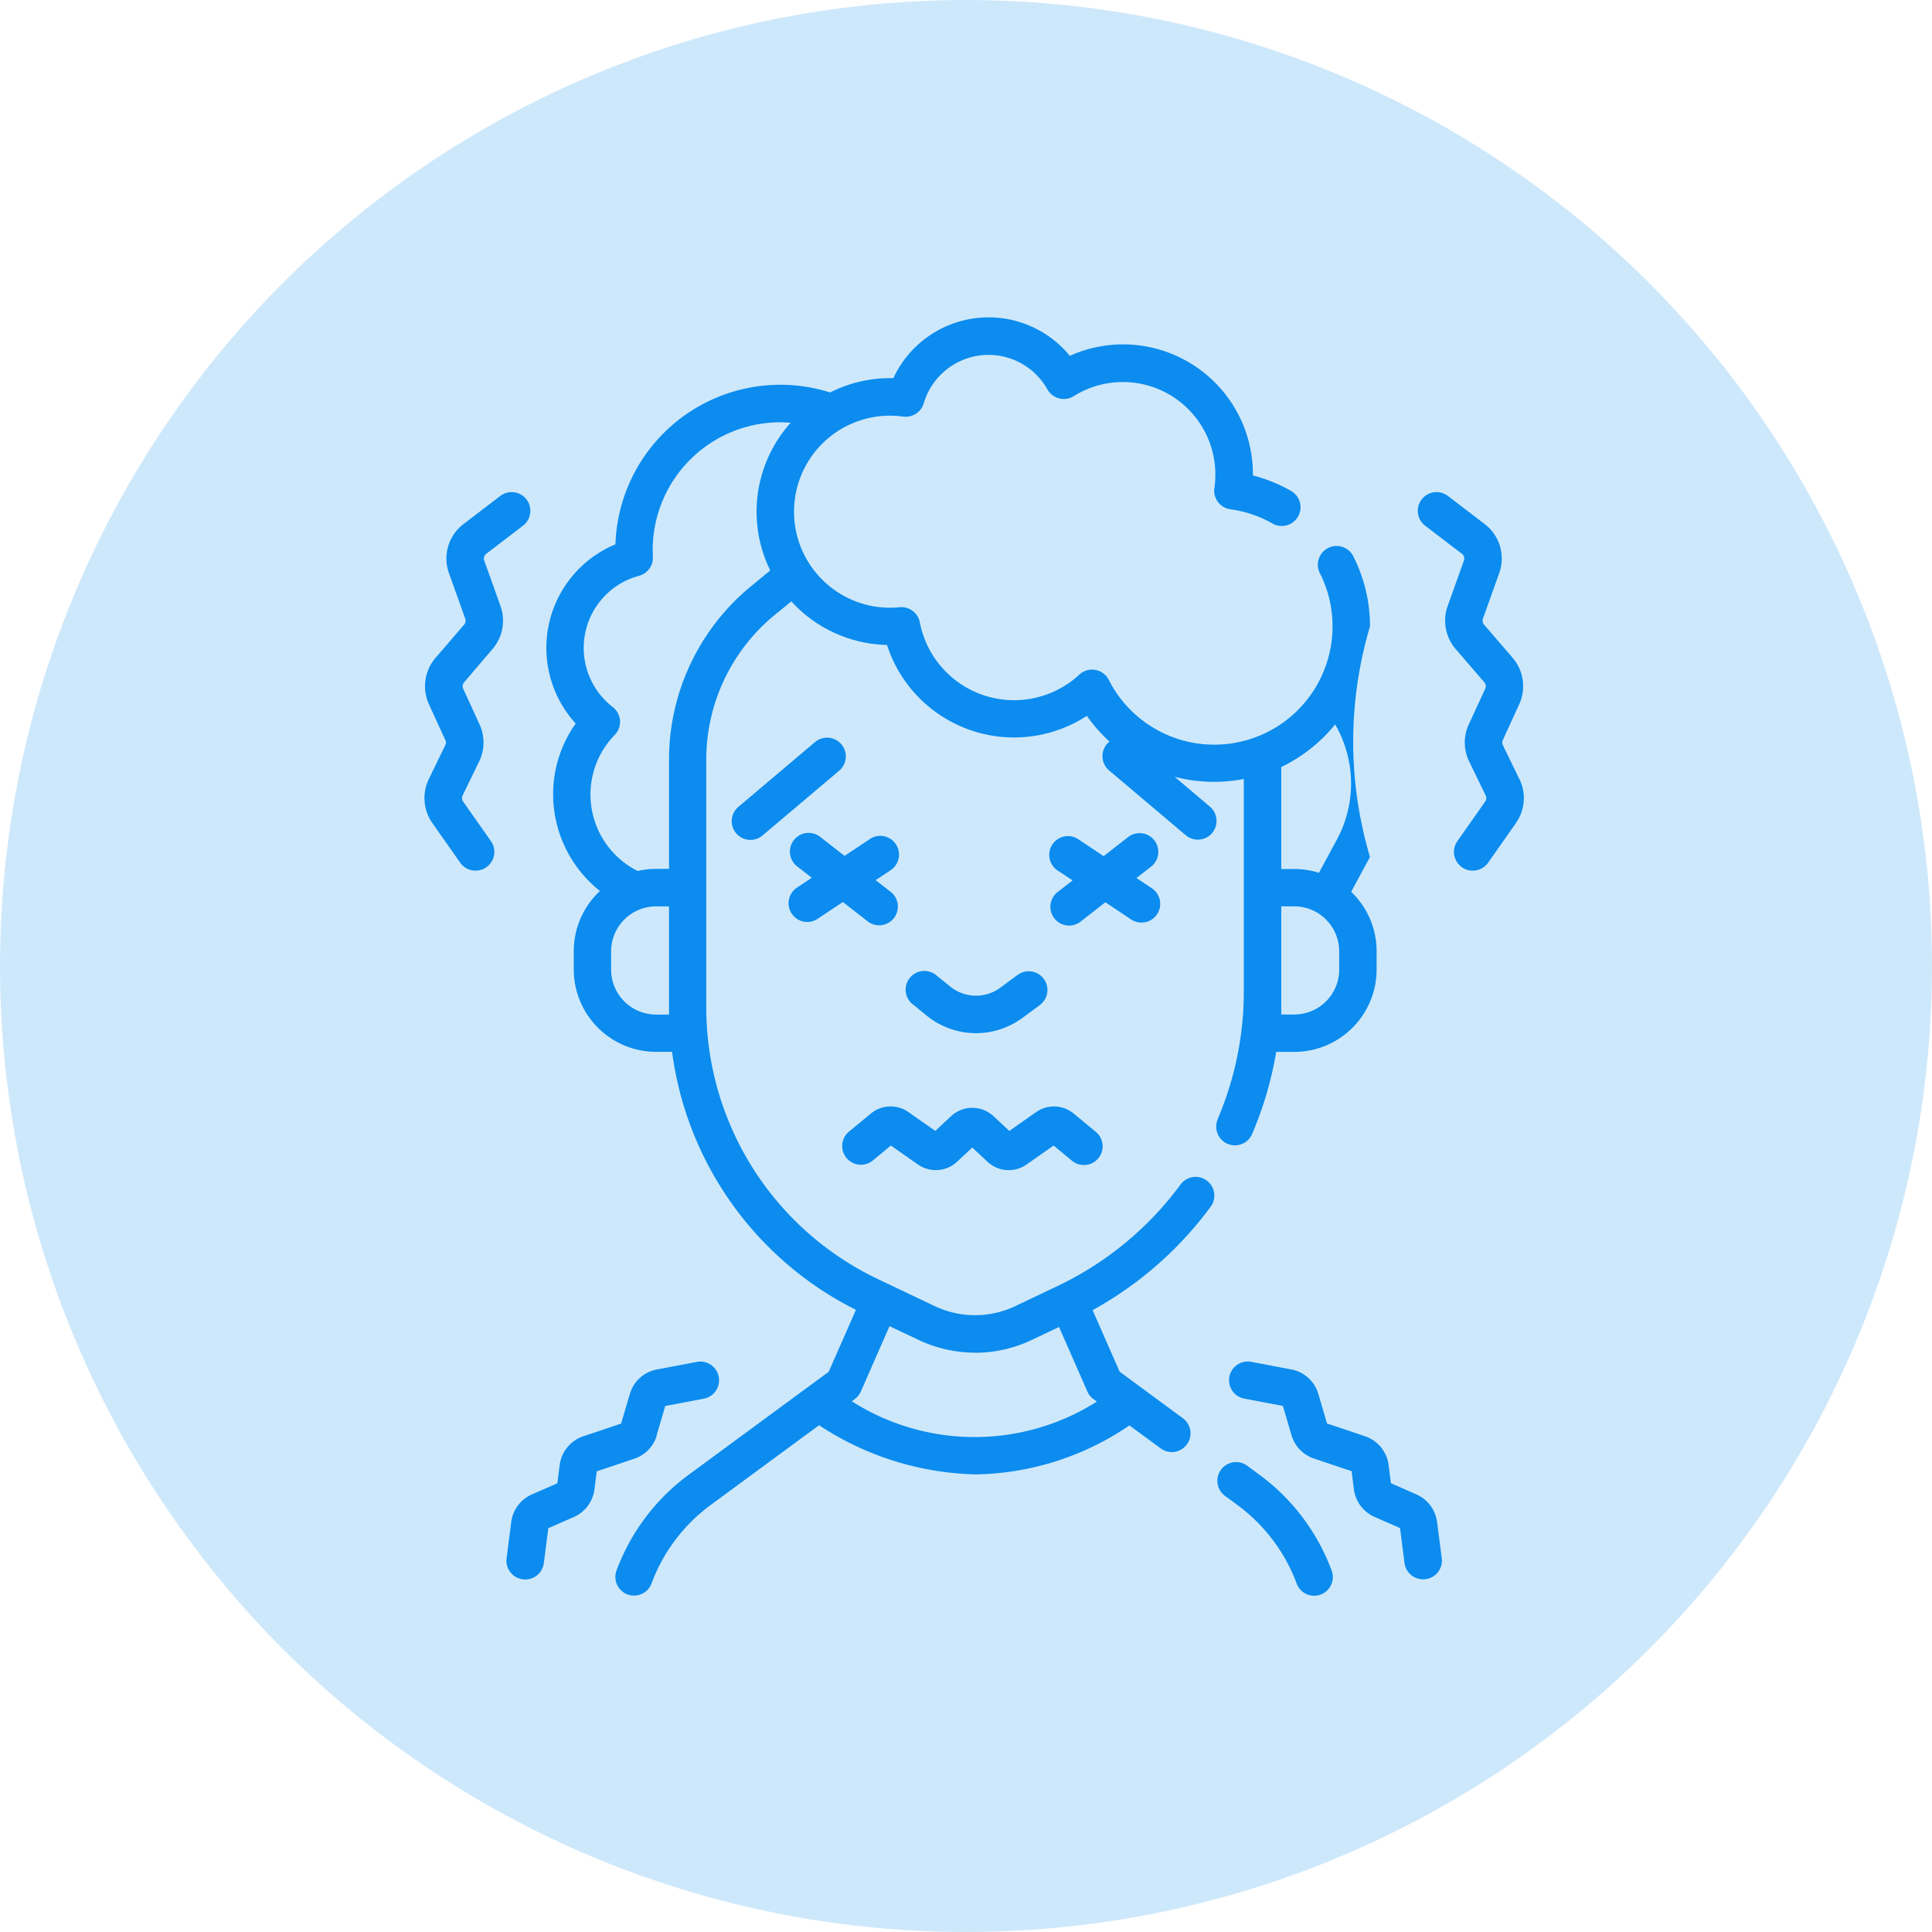 <svg xmlns="http://www.w3.org/2000/svg" width="71" height="71" viewBox="0 0 71 71"><defs><style>.a,.b{fill:#0b8cee;}.a{opacity:0.2;}</style></defs><g transform="translate(-198.714 -610.925)"><circle class="a" cx="35.5" cy="35.5" r="35.5" transform="translate(198.714 610.925)"/><path class="b" d="M243.463,652.061a.689.689,0,0,0,.363.9.7.7,0,0,0,.27.055.688.688,0,0,0,.633-.418,13.327,13.327,0,0,0,.885-3.016h.663a3.03,3.03,0,0,0,3.027-3.027v-.672a3.022,3.022,0,0,0-.935-2.185l.691-1.281a14.864,14.864,0,0,1,0-8.471,5.662,5.662,0,0,0-.606-2.563.688.688,0,1,0-1.229.618,4.3,4.3,0,0,1,.459,1.944,4.346,4.346,0,0,1-8.223,1.964.688.688,0,0,0-1.081-.193,3.528,3.528,0,0,1-5.863-1.921.689.689,0,0,0-.743-.555,3.476,3.476,0,0,1-.351.018,3.529,3.529,0,1,1,0-7.058,3.689,3.689,0,0,1,.484.034.688.688,0,0,0,.753-.487,2.483,2.483,0,0,1,4.548-.509.689.689,0,0,0,.967.244,3.4,3.4,0,0,1,5.167,3.376.69.69,0,0,0,.588.783,4.291,4.291,0,0,1,1.549.524.688.688,0,1,0,.679-1.2,5.673,5.673,0,0,0-1.4-.567v-.045a4.772,4.772,0,0,0-6.729-4.352,3.858,3.858,0,0,0-6.484.821l-.119,0a4.864,4.864,0,0,0-2.205.526,6.063,6.063,0,0,0-7.89,5.58,4.123,4.123,0,0,0-1.461,6.586,4.491,4.491,0,0,0-.829,2.608,4.547,4.547,0,0,0,1.721,3.547,3.018,3.018,0,0,0-.963,2.212v.672a3.031,3.031,0,0,0,3.027,3.027h.586a12.421,12.421,0,0,0,6.757,9.481l-1,2.275-5.141,3.782a7.682,7.682,0,0,0-2.655,3.516.687.687,0,0,0,.4.885.673.673,0,0,0,.24.044.689.689,0,0,0,.645-.448,6.3,6.3,0,0,1,2.181-2.889l3.976-2.925a10.865,10.865,0,0,0,5.765,1.807,10.3,10.3,0,0,0,5.64-1.8l1.15.845a.677.677,0,0,0,.407.134.688.688,0,0,0,.408-1.242l-2.324-1.71-.994-2.263a13.416,13.416,0,0,0,4.325-3.783.688.688,0,1,0-1.107-.816,12.037,12.037,0,0,1-4.5,3.71l-1.546.735a3.459,3.459,0,0,1-2.987,0l-2.074-.987a11.059,11.059,0,0,1-6.309-9.988v-9.091a6.875,6.875,0,0,1,2.527-5.337l.6-.489a4.895,4.895,0,0,0,3.515,1.6,4.905,4.905,0,0,0,7.344,2.606,5.731,5.731,0,0,0,.831.944.746.746,0,0,0-.095.092.689.689,0,0,0,.082.97l2.822,2.386a.688.688,0,0,0,.888-1.051l-1.3-1.1a5.765,5.765,0,0,0,2.54.079v7.8a11.9,11.9,0,0,1-.961,4.7Zm-8.915,8.578a4.853,4.853,0,0,0,2.085-.473l1-.476,1.041,2.372a.686.686,0,0,0,.222.278l.128.093a8.4,8.4,0,0,1-9.007-.012l.111-.081a.7.7,0,0,0,.222-.278l1.053-2.4,1.06.5a4.853,4.853,0,0,0,2.085.473ZM223.3,648.21h-.477a1.654,1.654,0,0,1-1.651-1.652v-.672a1.654,1.654,0,0,1,1.651-1.652h.477v3.976Zm3.03-15.754a8.245,8.245,0,0,0-3.03,6.4v4h-.477a3,3,0,0,0-.675.077,3.141,3.141,0,0,1-.843-5,.687.687,0,0,0-.072-1.024,2.745,2.745,0,0,1,.965-4.824.687.687,0,0,0,.509-.7c0-.09-.007-.173-.007-.254a4.693,4.693,0,0,1,4.687-4.687c.129,0,.256.007.383.018a4.891,4.891,0,0,0-.75,5.426Zm21.6,14.1a1.654,1.654,0,0,1-1.651,1.652H245.8v-3.976h.477a1.654,1.654,0,0,1,1.651,1.652v.672Zm-.151-9.009a4.322,4.322,0,0,1,.072,4.218L247.185,643a3.031,3.031,0,0,0-.908-.139H245.8v-3.748a5.756,5.756,0,0,0,1.977-1.562Z"/><path class="b" d="M230.779,653.581l.674-.558,1,.7a1.143,1.143,0,0,0,1.427-.1l.564-.526.564.526a1.141,1.141,0,0,0,1.427.1l1-.7.673.558a.688.688,0,0,0,.878-1.06l-.815-.674a1.14,1.14,0,0,0-1.377-.055l-.989.694-.585-.546a1.142,1.142,0,0,0-1.55,0l-.585.545-.989-.694a1.14,1.14,0,0,0-1.377.055l-.815.674a.688.688,0,0,0,.877,1.06Z"/><path class="b" d="M232.268,647.839l.494.405a2.876,2.876,0,0,0,3.525.089l.64-.472a.688.688,0,0,0-.817-1.108l-.64.472a1.5,1.5,0,0,1-1.837-.046l-.494-.4a.688.688,0,1,0-.871,1.064Z"/><path class="b" d="M227.809,644.5a.687.687,0,0,0,.954.191l.926-.617.89.694a.688.688,0,1,0,.846-1.084l-.53-.414.545-.363a.688.688,0,1,0-.763-1.145l-.925.617-.89-.694a.688.688,0,1,0-.846,1.085l.53.413-.546.364A.687.687,0,0,0,227.809,644.5Z"/><path class="b" d="M229.634,638.277a.688.688,0,0,0-.969-.081l-2.822,2.386a.688.688,0,0,0,.888,1.051l2.822-2.386A.688.688,0,0,0,229.634,638.277Z"/><path class="b" d="M240.261,644.7a.688.688,0,1,0,.763-1.144l-.546-.364.53-.413a.688.688,0,1,0-.846-1.085l-.89.694-.925-.617a.688.688,0,1,0-.763,1.145l.546.363-.53.414a.688.688,0,1,0,.846,1.084l.89-.694Z"/><path class="b" d="M254.55,639.557l-.607-1.25a.215.215,0,0,1,0-.187l.6-1.311a1.6,1.6,0,0,0-.239-1.707l-1.054-1.225a.216.216,0,0,1-.04-.215l.6-1.677a1.59,1.59,0,0,0-.534-1.8l-1.352-1.034a.688.688,0,0,0-.836,1.093l1.352,1.034a.216.216,0,0,1,.073.246l-.6,1.677a1.6,1.6,0,0,0,.294,1.574L253.263,636a.22.22,0,0,1,.033.234l-.605,1.311a1.593,1.593,0,0,0,.014,1.364l.607,1.25a.219.219,0,0,1-.017.221l-1.024,1.457a.688.688,0,0,0,.168.958.68.68,0,0,0,.4.125.688.688,0,0,0,.563-.292l1.023-1.457a1.6,1.6,0,0,0,.13-1.613Z"/><path class="b" d="M216.815,634.775a1.6,1.6,0,0,0,.294-1.574l-.6-1.676a.217.217,0,0,1,.073-.247l1.352-1.034a.688.688,0,0,0-.836-1.093l-1.352,1.035a1.589,1.589,0,0,0-.534,1.8l.6,1.677a.218.218,0,0,1-.04.215l-1.054,1.225a1.6,1.6,0,0,0-.239,1.707l.6,1.312a.213.213,0,0,1,0,.186l-.607,1.25a1.6,1.6,0,0,0,.13,1.613l1.023,1.457a.688.688,0,0,0,.563.292.68.68,0,0,0,.4-.125.688.688,0,0,0,.168-.958l-1.024-1.457a.219.219,0,0,1-.017-.221l.607-1.25a1.591,1.591,0,0,0,.014-1.363l-.6-1.312a.22.22,0,0,1,.033-.234Z"/><path class="b" d="M222.844,663.673l.317-1.078,1.4-.266a.688.688,0,1,0-.258-1.351l-1.453.276a1.276,1.276,0,0,0-.99.9l-.32,1.086-1.394.469a1.288,1.288,0,0,0-.864,1.053l-.086.673-.938.411a1.29,1.29,0,0,0-.757,1.012l-.171,1.337a.688.688,0,0,0,.6.769.646.646,0,0,0,.088.006.688.688,0,0,0,.681-.6l.165-1.284.938-.411a1.29,1.29,0,0,0,.757-1.012l.085-.668,1.386-.465a1.286,1.286,0,0,0,.821-.854Z"/><path class="b" d="M251.525,666.856a1.29,1.29,0,0,0-.757-1.012l-.938-.411-.086-.674a1.289,1.289,0,0,0-.863-1.052l-1.4-.469-.319-1.086a1.279,1.279,0,0,0-.991-.9l-1.453-.276a.688.688,0,1,0-.258,1.351l1.4.266.317,1.078a1.285,1.285,0,0,0,.822.854l1.385.465.085.668a1.29,1.29,0,0,0,.757,1.012l.939.411.164,1.284a.688.688,0,0,0,.681.6.646.646,0,0,0,.088-.006.687.687,0,0,0,.6-.77Z"/><path class="b" d="M245,665.123l-.453-.334a.688.688,0,1,0-.815,1.109l.453.333a6.312,6.312,0,0,1,2.181,2.889.688.688,0,0,0,.645.448.673.673,0,0,0,.24-.044.688.688,0,0,0,.4-.885A7.682,7.682,0,0,0,245,665.123Z"/></g></svg>